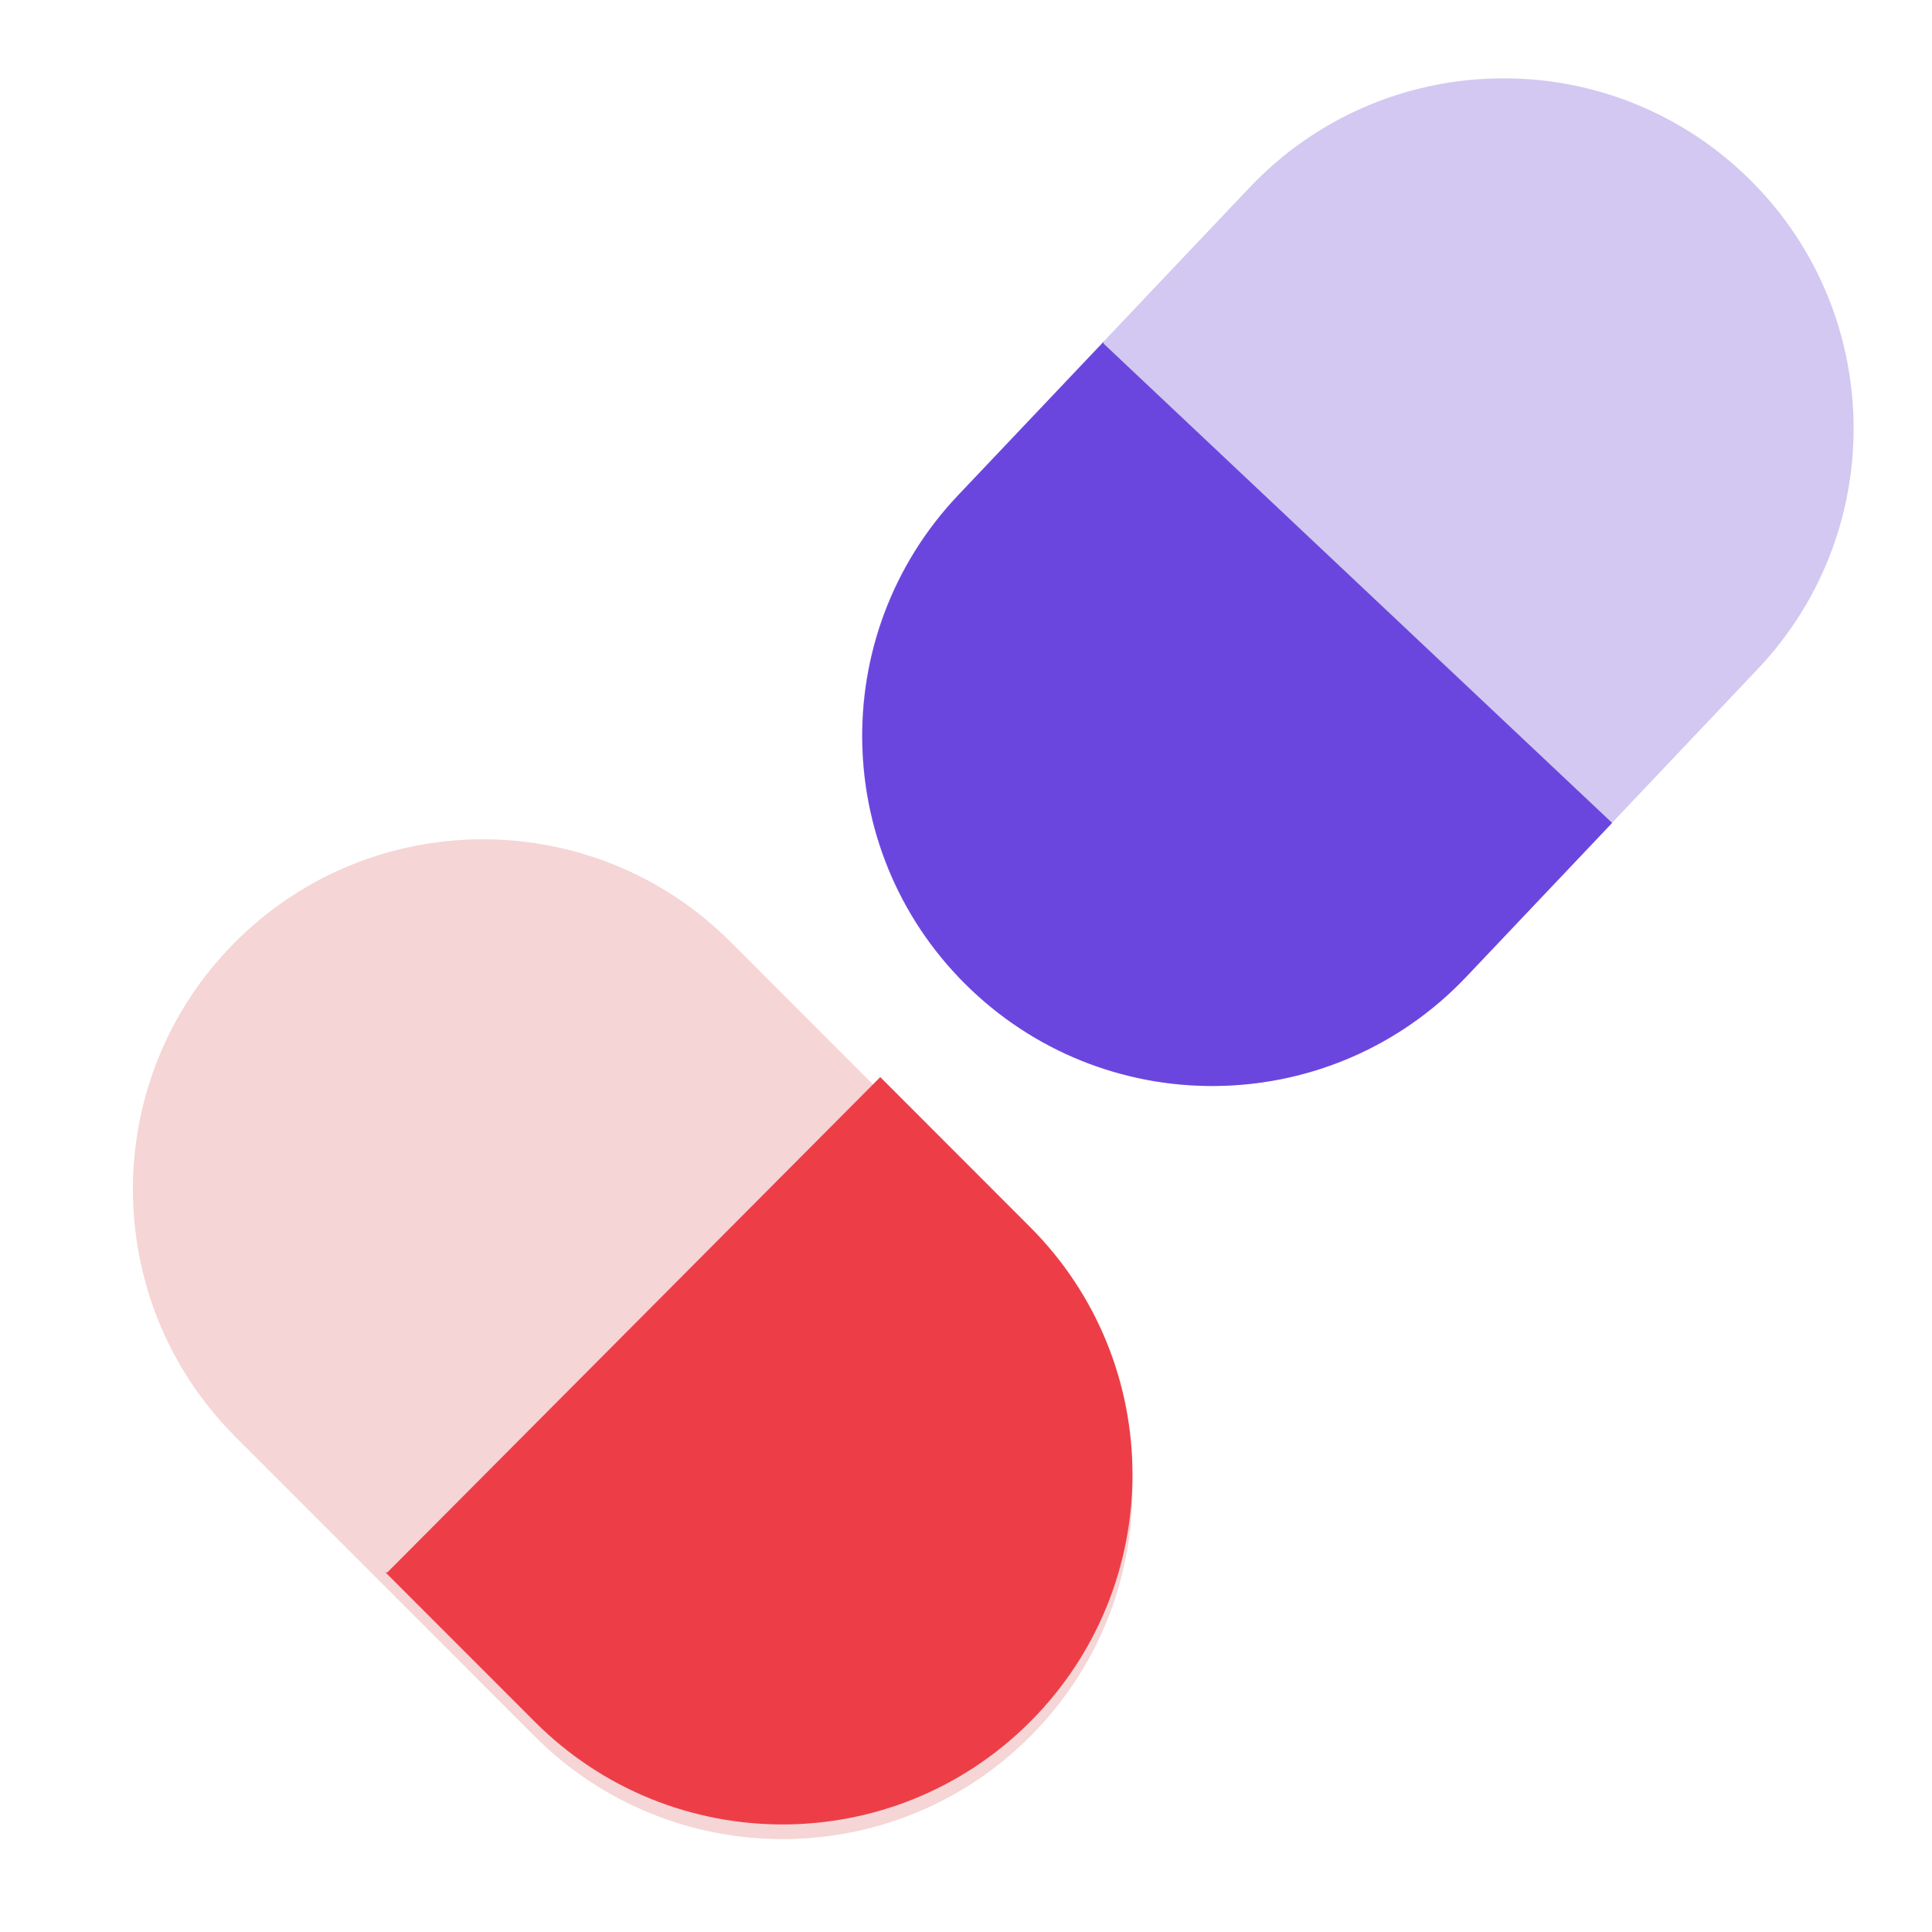 <svg width="32" height="32" viewBox="0 0 32 32" fill="none" xmlns="http://www.w3.org/2000/svg">
<g clip-path="url(#clip0_486_1444)">
<path d="M28.892 2.887C31.216 5.089 31.315 8.759 29.112 11.083L24.284 16.178C22.081 18.502 18.412 18.6 16.088 16.398C13.764 14.195 13.665 10.526 15.867 8.202L20.696 3.107C22.898 0.783 26.568 0.684 28.892 2.887Z" fill="#D2C8F1"/>
<path d="M18.285 5.655C18.273 5.667 18.274 5.687 18.287 5.699L26.702 13.63L24.287 16.178C22.085 18.502 18.416 18.601 16.091 16.398C13.767 14.196 13.669 10.526 15.871 8.202L18.285 5.655Z" fill="#6B46DE"/>
<path d="M3.901 15.598C6.166 13.335 9.836 13.336 12.1 15.601L17.062 20.566C19.325 22.831 19.324 26.502 17.059 28.765C14.795 31.028 11.124 31.027 8.86 28.762L3.898 23.797C1.635 21.532 1.636 17.862 3.901 15.598Z" fill="#F5D5D5"/>
<path d="M6.378 26.037C6.391 26.049 6.41 26.049 6.423 26.037L14.58 17.84L17.061 20.323C19.324 22.588 19.323 26.259 17.058 28.522C14.793 30.785 11.123 30.784 8.859 28.519L6.378 26.037Z" fill="#ED3E48"/>
</g>
<defs>
<clipPath id="clip0_486_1444">
<rect width="32" height="32" fill="white"/>
</clipPath>
</defs>
</svg>
